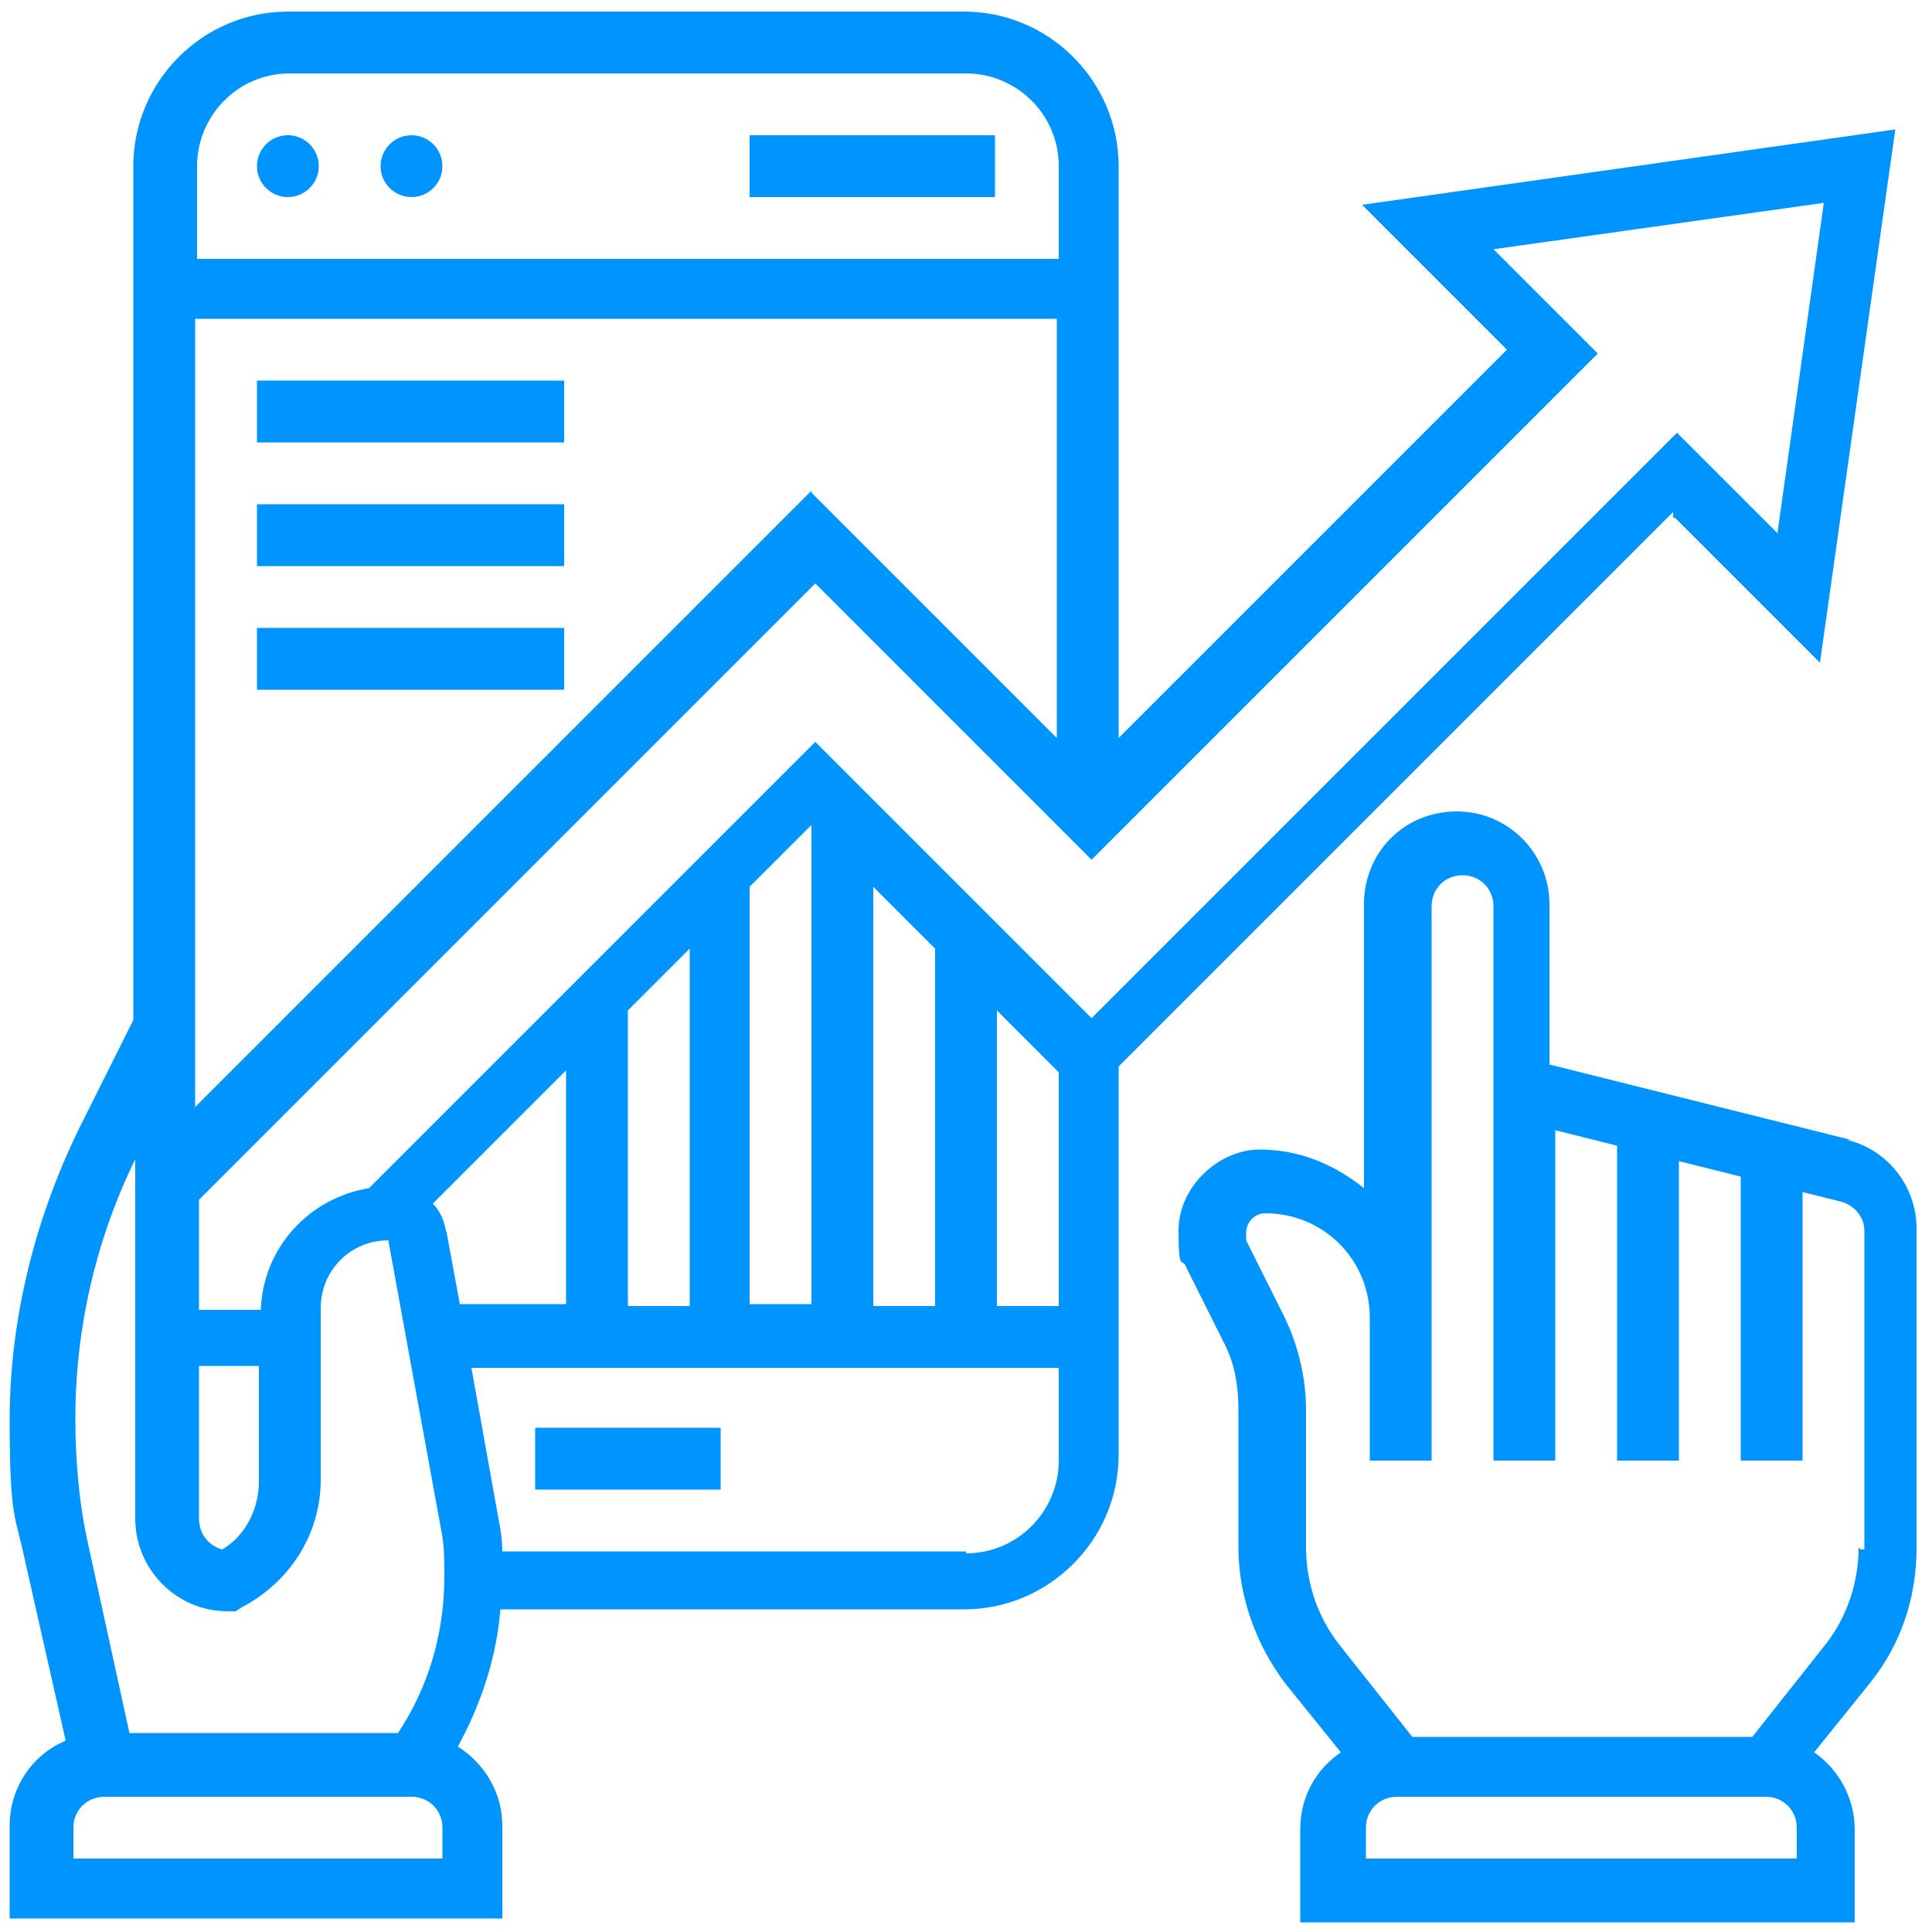 <?xml version="1.0" encoding="UTF-8"?>
<svg id="Layer_1" xmlns="http://www.w3.org/2000/svg" version="1.1" viewBox="0 0 100 100">
  <!-- Generator: Adobe Illustrator 29.1.0, SVG Export Plug-In . SVG Version: 2.1.0 Build 142)  -->
  <defs>
    <style>
      .st0 {
        fill: #0094ff;
      }
    </style>
  </defs>
  <path class="st0" d="M95.8,59l-2.8-.7h0l-6.4-1.6-3.2-.8-3.2-.8v-8.3c0-2.6-2.1-4.8-4.8-4.8s-4.8,2.1-4.8,4.8v14.7c-1.5-1.2-3.3-2-5.4-2s-4.2,1.9-4.2,4.2.2,1.3.4,1.9l1.9,3.8c.6,1.1.8,2.3.8,3.6v7.1c0,2.5.9,5,2.4,7l2.9,3.6c-1.3.9-2.1,2.3-2.1,4v4.8h28.7v-4.8c0-1.6-.8-3.1-2.1-4l2.9-3.6c1.6-2,2.4-4.4,2.4-7v-16.5c0-2.2-1.5-4.1-3.6-4.6h.2ZM93,96.2h-22.3v-1.6c0-.9.7-1.6,1.6-1.6h19.1c.9,0,1.6.7,1.6,1.6,0,0,0,1.6,0,1.6ZM96.2,80.1c0,1.8-.6,3.6-1.7,5l-3.8,4.8h-17.6l-3.8-4.8c-1.1-1.4-1.7-3.2-1.7-5v-7.1c0-1.7-.4-3.4-1.2-5l-1.9-3.8c0,0,0-.3,0-.4,0-.5.4-1,1-1,3,0,5.4,2.4,5.4,5.4v7.4h3.2v-28.7c0-.9.7-1.6,1.6-1.6s1.6.7,1.6,1.6v28.7h3.2v-17.1l3.2.8v16.3h3.2v-15.5l3.2.8v14.7h3.2v-13.9l2,.5c.7.2,1.2.8,1.2,1.5v16.5h-.2Z"/>
  <circle class="st0" cx="14.9" cy="8.6" r="1.6"/>
  <circle class="st0" cx="21.3" cy="8.6" r="1.6"/>
  <path class="st0" d="M27.7,73.9h9.6v3.2h-9.6s0-3.2,0-3.2Z"/>
  <path class="st0" d="M86.7,26.8l7.5,7.5,3.9-27.6-27.6,3.9,7.5,7.5-20.1,20.1V8.6c0-4.4-3.6-8-8-8H14.9c-4.4,0-8,3.6-8,8v44.2l-2.8,5.6c-2.3,4.7-3.6,9.9-3.6,15.1s.3,4.9.8,7.3l2.1,9.3c-1.7.7-2.9,2.4-2.9,4.4v4.8h25.5v-4.8c0-1.7-.9-3.2-2.3-4.1,1.2-2.2,2-4.6,2.2-7.1h24c4.4,0,8-3.6,8-8v-20.1l28.7-28.7v.3ZM23.1,63.8c-.1-.6-.3-1.1-.7-1.5l6.9-6.9v12.1h-5.5l-.7-3.8h0ZM32.5,52.3l3.2-3.2v18.5h-3.2v-15.3ZM38.8,45.9l3.2-3.2v24.8h-3.2v-21.7h0ZM45.2,45.9l3.2,3.2v18.5h-3.2v-21.7ZM51.6,52.3l3.2,3.2v12.1h-3.2v-15.3ZM77.3,12.9l17.1-2.4-2.4,17.1-5.2-5.2-30.3,30.3-14.3-14.3-23.1,23.1c-3.1.5-5.5,3.1-5.6,6.3h-3.2v-5.7l31.9-31.9,14.3,14.3,26.2-26.2-5.2-5.2-.2-.2ZM42,25.4l-31.9,31.9V16.5h44.6v21.7l-12.7-12.7h0ZM10.2,70.7h3.2v6c0,1.4-.7,2.8-1.9,3.5-.7-.2-1.2-.8-1.2-1.6v-8h-.1ZM14.9,3.8h35.1c2.6,0,4.8,2.1,4.8,4.8v4.8H10.2v-4.8c0-2.6,2.1-4.8,4.8-4.8h-.1ZM7,59.9v18.7c0,2.6,2.1,4.8,4.8,4.8h.4l.3-.2c2.5-1.3,4.1-3.8,4.1-6.6v-8.9c0-1.9,1.5-3.5,3.5-3.5h0l2.7,14.8c.2.9.2,1.7.2,2.6,0,2.9-.8,5.7-2.4,8.1H6.7l-2.1-9.6c-.5-2.2-.7-4.4-.7-6.7,0-4.7,1.1-9.4,3.2-13.6h0ZM22.9,96.2H3.8v-1.6c0-.9.7-1.6,1.6-1.6h15.9c.9,0,1.6.7,1.6,1.6v1.6ZM50,80.3h-24c0-.6-.1-1.2-.2-1.7l-1.4-7.8h30.4v4.8c0,2.6-2.1,4.8-4.8,4.8h0Z"/>
  <path class="st0" d="M38.8,7h12.7v3.2h-12.7v-3.2Z"/>
  <path class="st0" d="M13.3,19.7h15.9v3.2h-15.9s0-3.2,0-3.2Z"/>
  <path class="st0" d="M13.3,26.1h15.9v3.2h-15.9s0-3.2,0-3.2Z"/>
  <path class="st0" d="M13.3,32.5h15.9v3.2h-15.9s0-3.2,0-3.2Z"/>
</svg>
